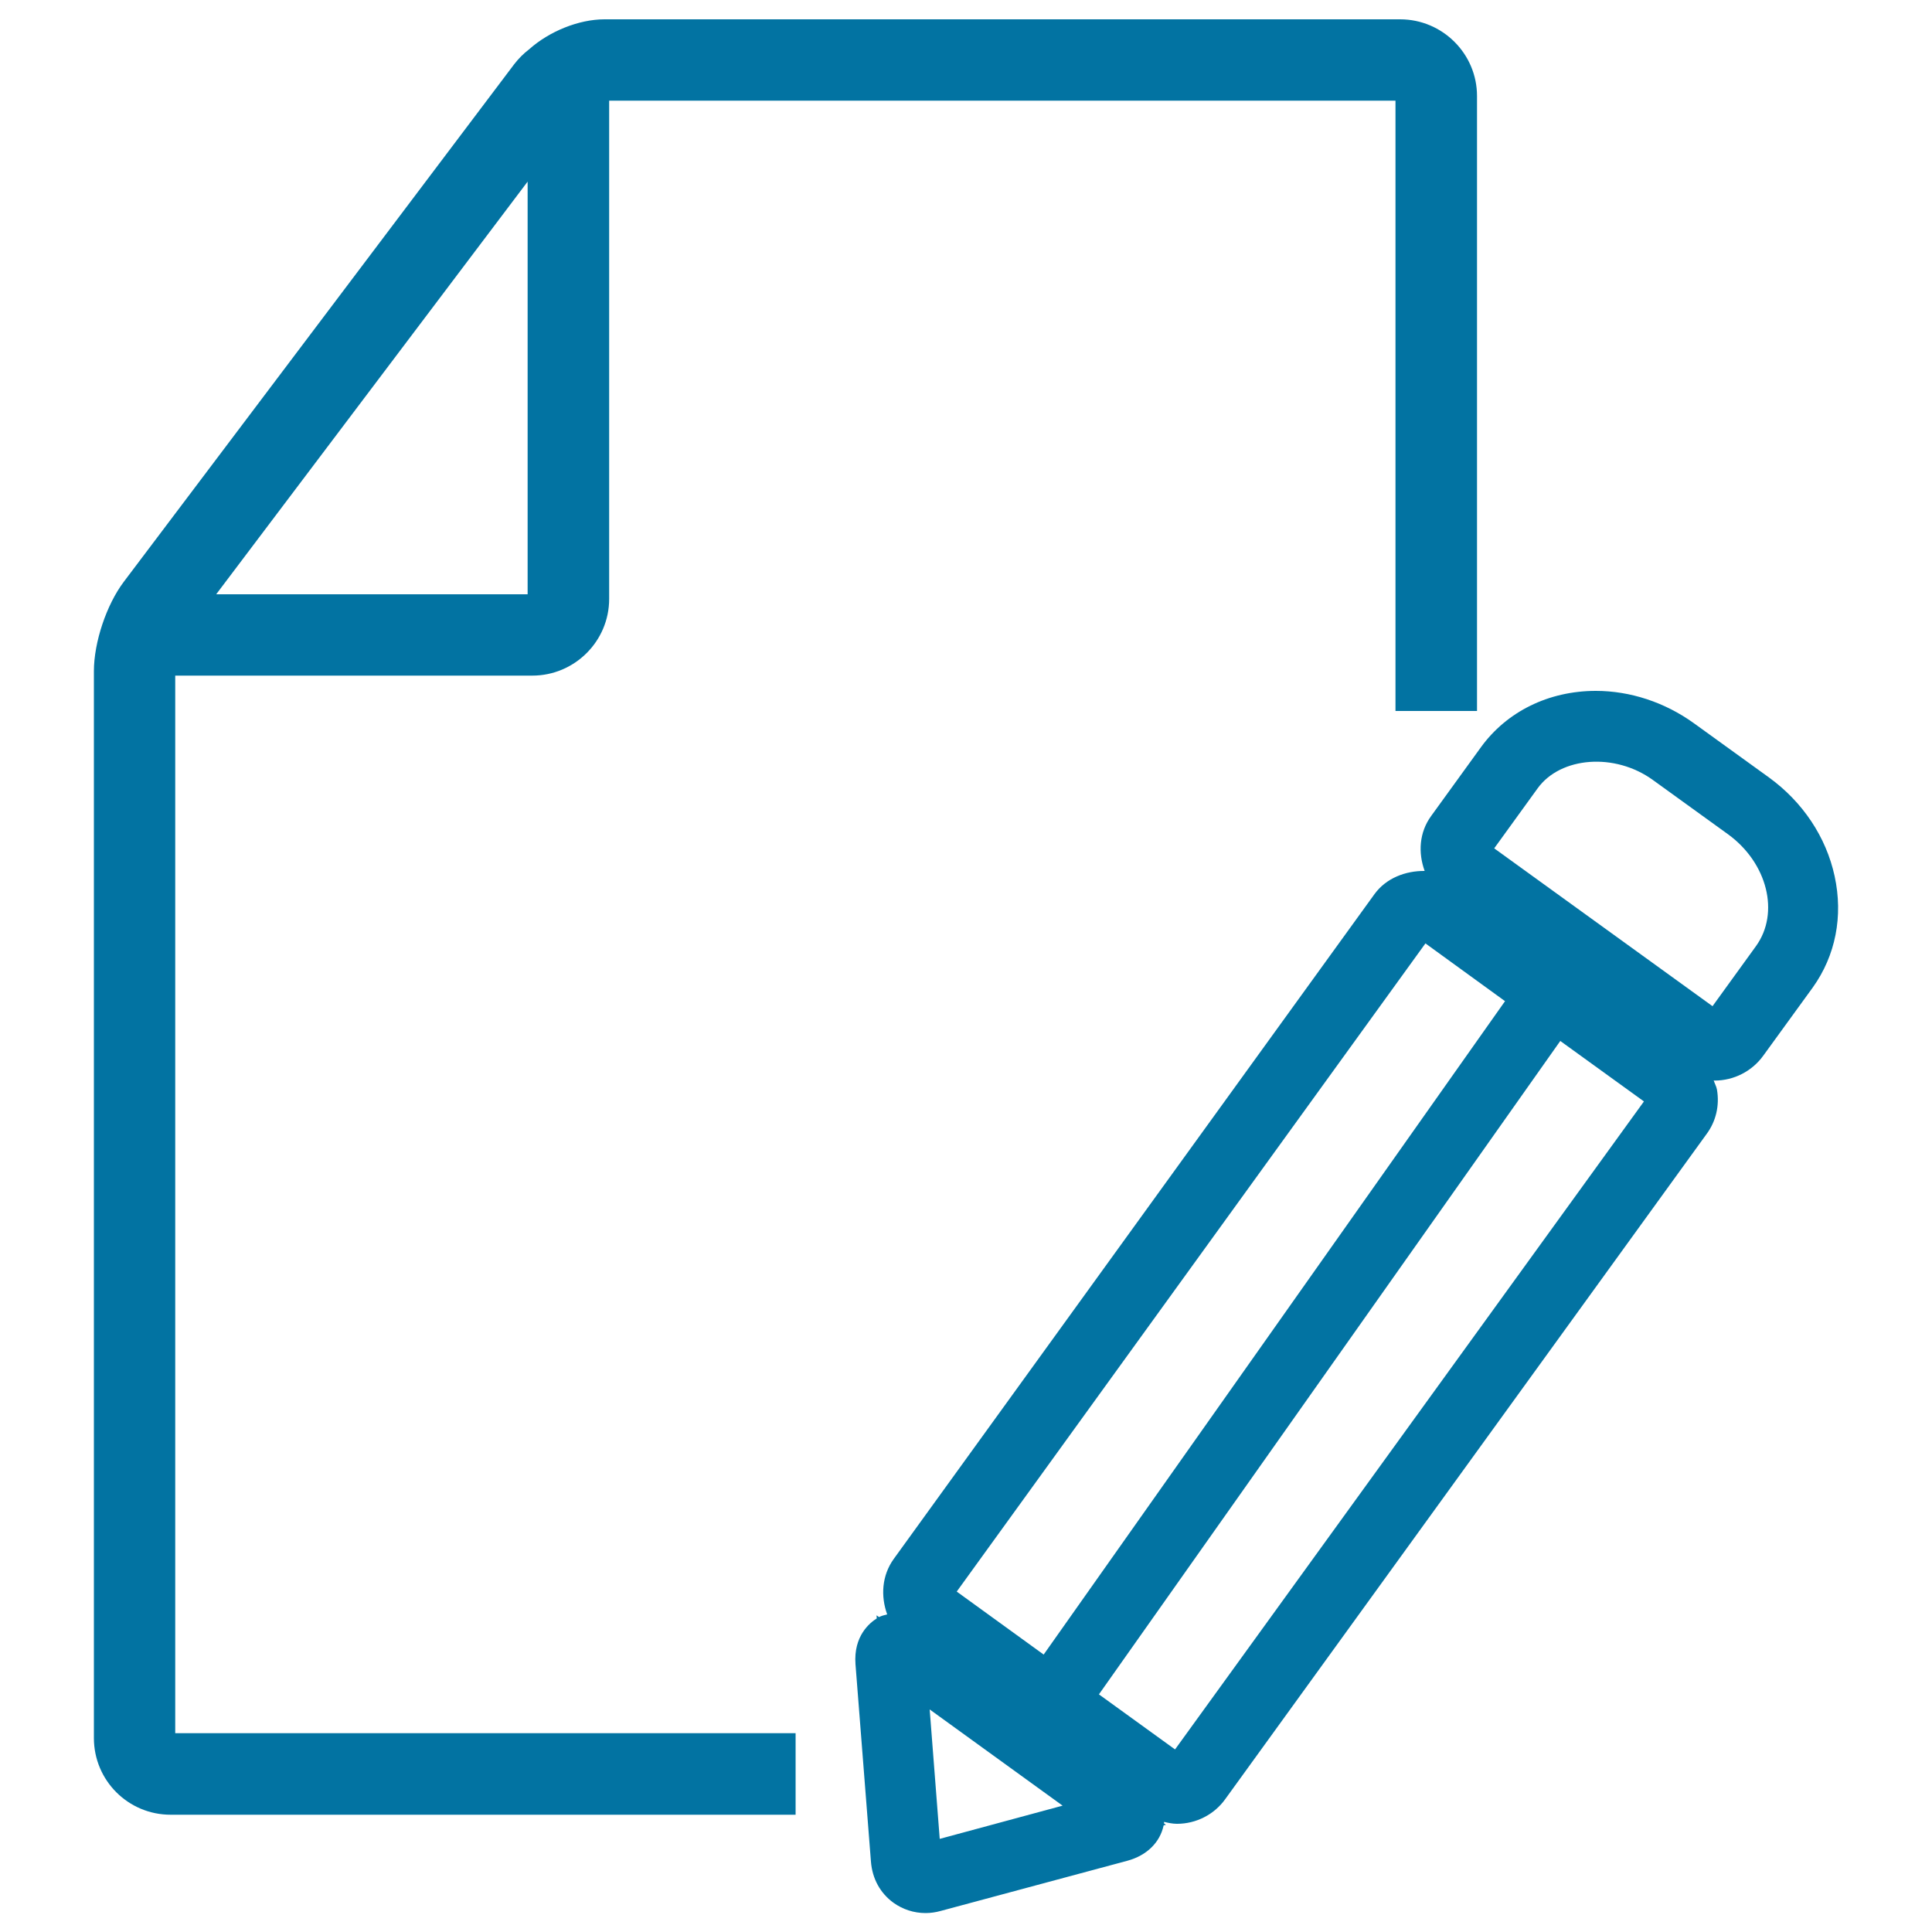 <svg xmlns="http://www.w3.org/2000/svg" viewBox="0 0 1000 1000" style="fill:#0273a2">
<title>Edit File SVG icon</title>
<g><g><path d="M949.6,453.5c-4.4-20.3-16.5-38.4-34-51.1l-38.9-28.1c-15-10.8-32.9-16.7-50.7-16.7c-24.4,0-46.1,10.7-59.5,29.2l-25.7,35.5c-6.3,8.6-6.8,19.2-3.4,28.5c-9.9-0.1-19.9,3.7-25.9,11.9L462.6,806.9c-6.2,8.6-6.8,19.3-3.4,28.7c-1.6,0.4-3.1,0.8-4.2,1.4l-1.3-0.9l0.1,1.6c-3.5,2.2-12.1,9-11,23.7l8,102.2c0.7,8.8,4.8,16.3,11.7,21.3c4.8,3.4,10.5,5.3,16.6,5.3c2.6,0,5.3-0.4,7.8-1.1l96.7-26c9.9-2.7,16.8-9.4,18.7-18.3l1.2-0.3l-1-0.7c0-0.3,0-0.5,0-0.8c2.2,0.5,4.4,1,6.7,1c9.9,0,19.3-4.8,25-12.8L883.3,587c4.9-6.6,6.8-14.8,5.4-23c-0.3-1.7-1.2-3.2-1.7-4.8c0.1,0,0.3,0.1,0.5,0.1c9.9,0,19.3-4.8,25.1-12.8l25.7-35.4C950.1,494.6,954.1,474.2,949.6,453.5z M737.8,488.3l41.2,29.9L540.2,856.4l-45-32.6L737.8,488.3z M486.4,951.8l-5.2-67l68.8,49.8L486.4,951.8z M608.2,905.5L568.8,877l238.8-338.2l43.3,31.3L608.2,905.5z M908.9,489.7l-22.5,31.1l-113-81.7l22.5-31.1c11.9-16.4,40-18.5,59.6-4.3l38.9,28.1C914.8,446.6,921.3,472.5,908.9,489.7z"/><path d="M90.7,349.7h184.8c21.9,0,39.8-17.8,39.8-39.7V52.1h407v315.9h42.2V49.7c0-21.9-17.9-39.7-39.8-39.7H312.9c-13.3,0-28.6,6.2-39,15.5c-2.9,2.2-5.5,4.8-7.8,7.8l-202,267.8c-9,11.9-15.5,31.4-15.5,46.3v552.2c0,22,17.8,39.7,39.7,39.7h323.5v-42.2H90.7V349.7z M273.1,94v213.6H111.9L273.1,94z"/></g></g>
</svg>